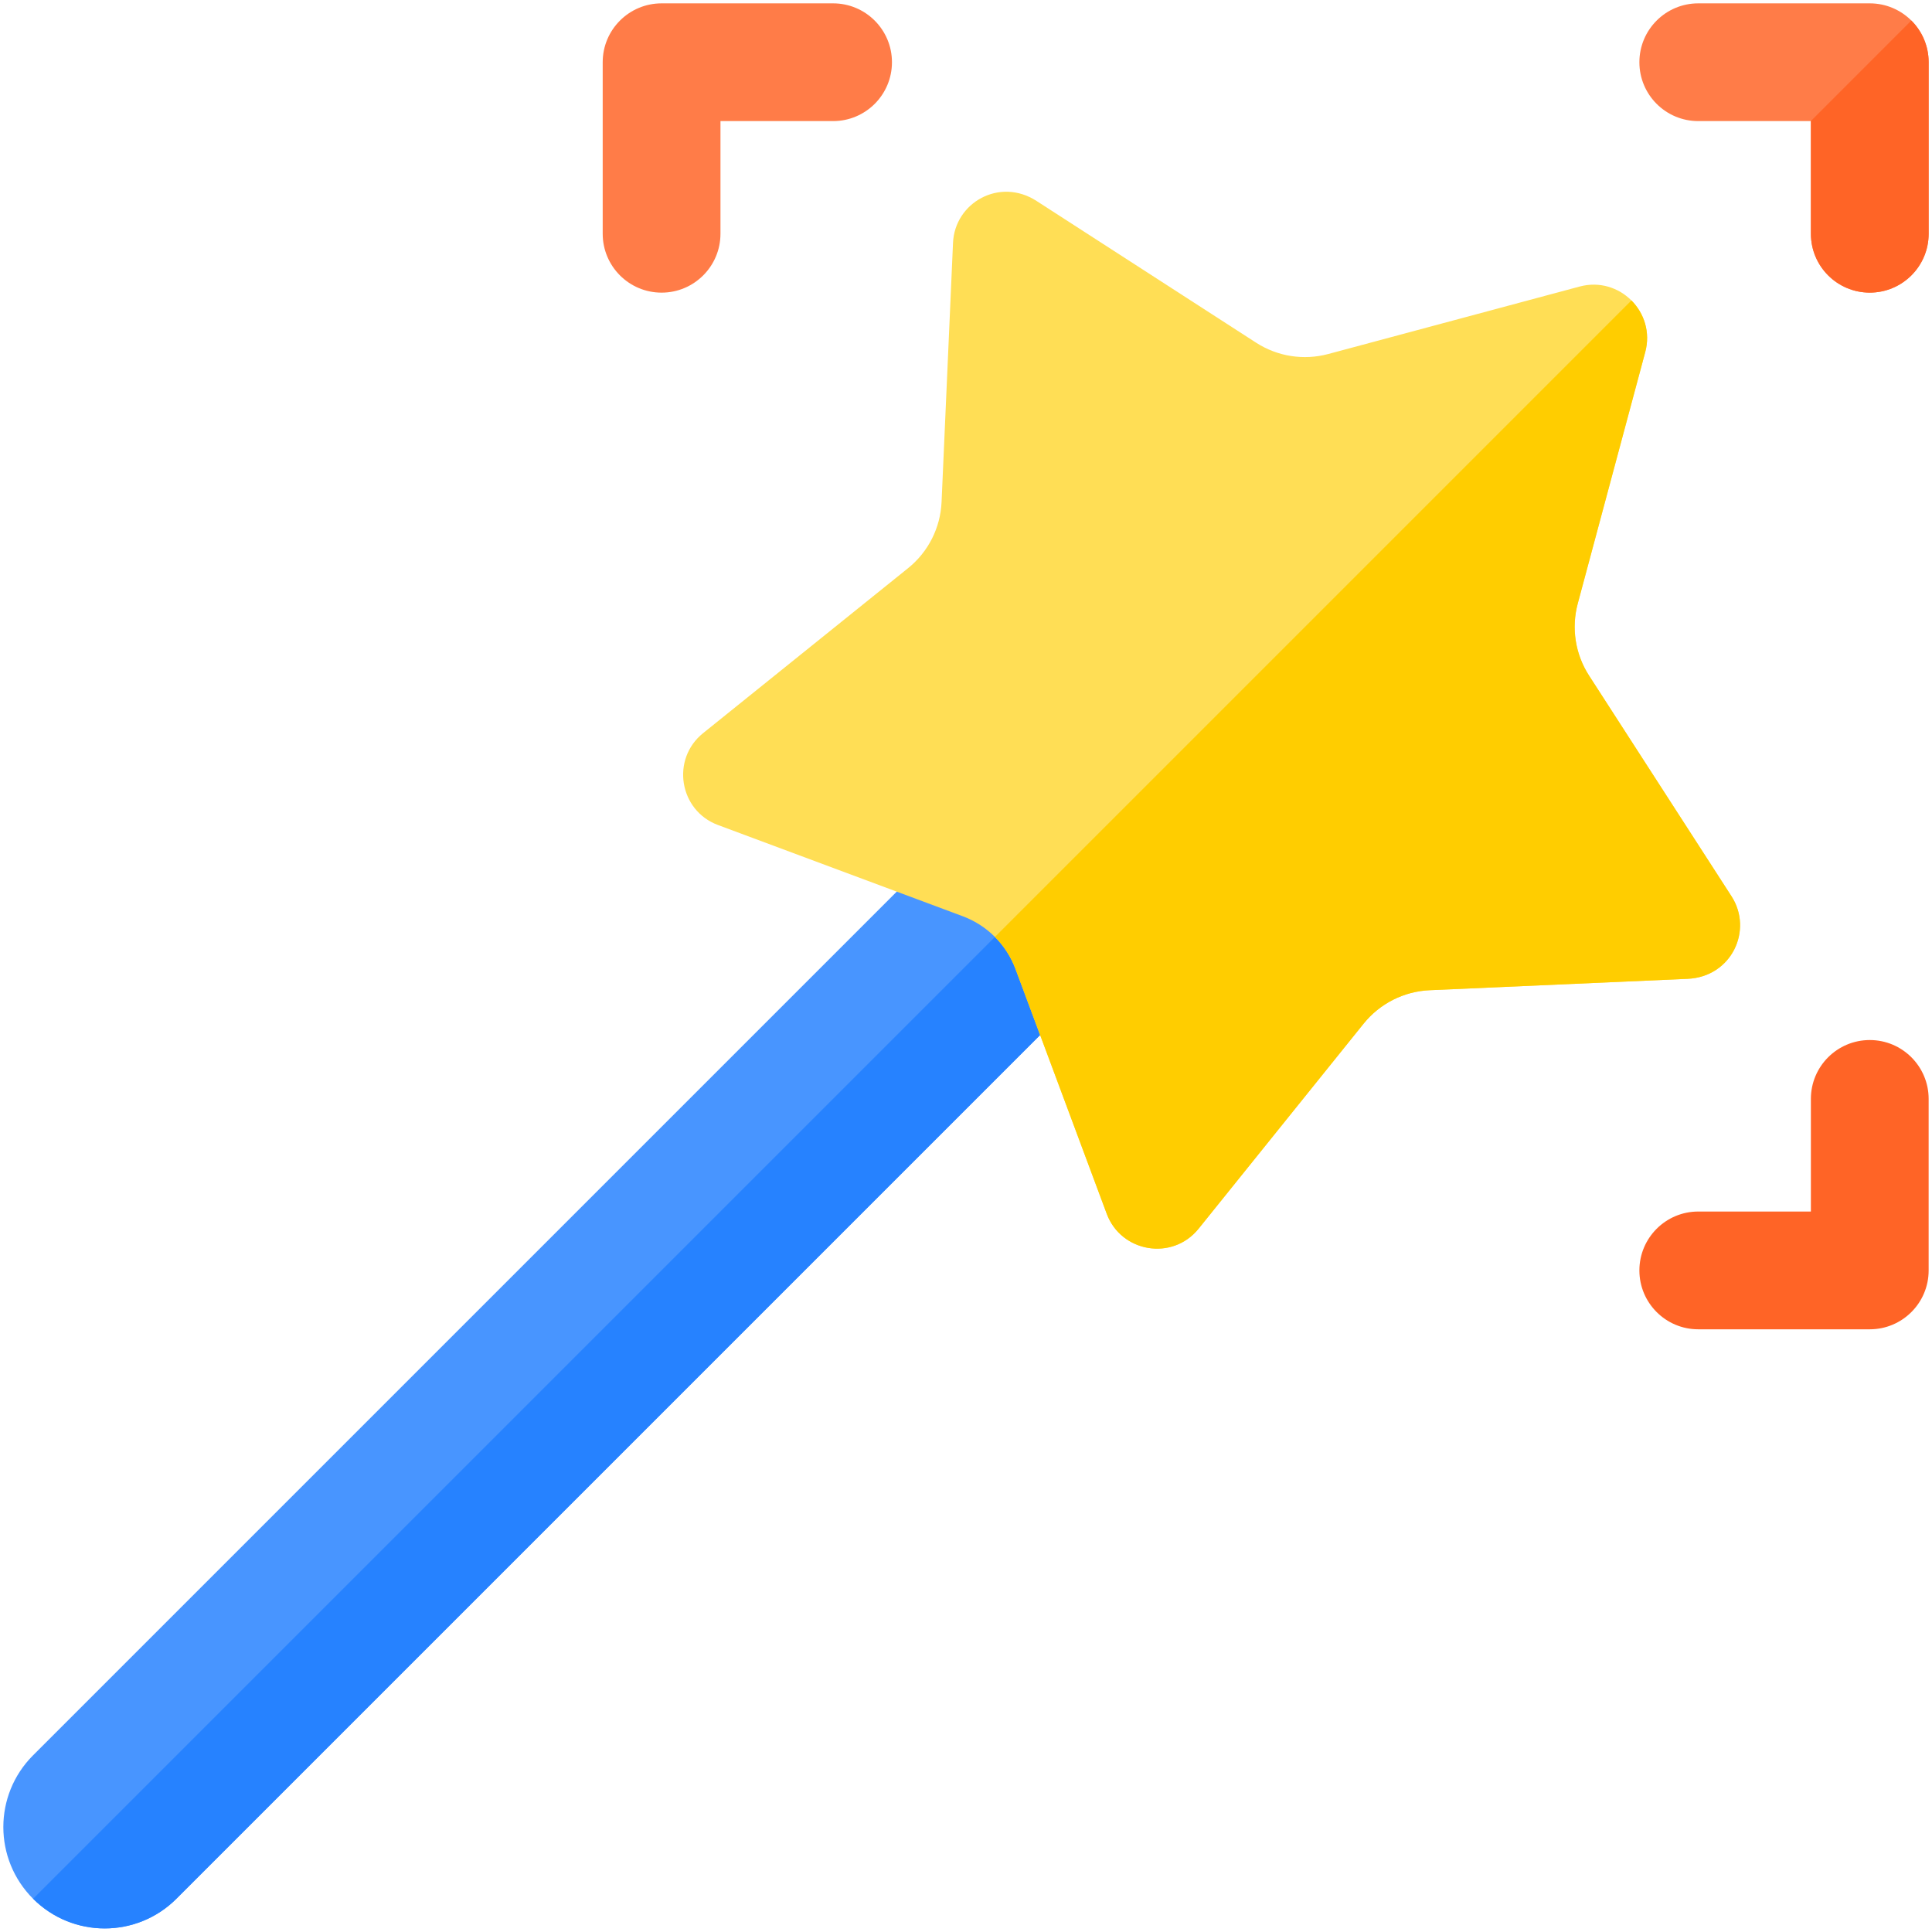 <svg xmlns="http://www.w3.org/2000/svg" width="68" height="68" viewBox="0 0 68 68" fill="none"><path d="M67.882 2.19V8.227C67.882 9.372 66.954 10.299 65.81 10.299C64.665 10.299 63.738 9.372 63.738 8.227V4.262H59.773C58.628 4.262 57.701 3.335 57.701 2.19C57.701 1.046 58.628 0.118 59.773 0.118H65.81C66.38 0.118 66.897 0.348 67.273 0.723C67.649 1.097 67.882 1.616 67.882 2.19Z" fill="#FF7C48"/><path d="M65.81 36.606C64.665 36.606 63.737 37.534 63.737 38.678V42.642H59.773C58.629 42.642 57.701 43.571 57.701 44.715C57.701 45.859 58.629 46.787 59.773 46.787H65.81C66.954 46.787 67.882 45.859 67.882 44.715V38.678C67.882 37.534 66.954 36.606 65.81 36.606Z" fill="#FF6426"/><path d="M29.322 0.118H23.286C22.141 0.118 21.213 1.046 21.213 2.19V8.227C21.213 9.371 22.141 10.3 23.286 10.3C24.43 10.3 25.358 9.371 25.358 8.227V4.262H29.322C30.466 4.262 31.394 3.335 31.394 2.19C31.394 1.046 30.466 0.118 29.322 0.118Z" fill="#FF7C48"/><path d="M37.015 25.93L1.163 61.782C-0.231 63.176 -0.231 65.435 1.163 66.829C2.556 68.223 4.816 68.223 6.21 66.829L42.062 30.977L37.015 25.93Z" fill="#4895FF"/><path d="M42.062 30.977L6.21 66.828C4.821 68.217 2.564 68.228 1.166 66.83L39.54 28.456L42.062 30.977Z" fill="#2682FF"/><path d="M60.943 31.546L55.929 23.779C55.444 23.027 55.3 22.106 55.532 21.242L57.907 12.393C58.283 10.992 56.998 9.71 55.599 10.085L46.75 12.46C45.886 12.692 44.965 12.548 44.213 12.063L36.483 7.073C35.182 6.233 33.605 7.131 33.543 8.548L33.14 17.671C33.1 18.579 32.671 19.427 31.962 19.997L24.746 25.805C23.61 26.719 23.902 28.527 25.269 29.037L33.884 32.248C34.745 32.569 35.423 33.247 35.744 34.108L38.955 42.723C39.462 44.082 41.267 44.389 42.187 43.246L47.995 36.029C48.565 35.321 49.412 34.892 50.321 34.852L59.4 34.451C60.946 34.382 61.713 32.738 60.943 31.546Z" fill="#FFDE55"/><path d="M59.4 34.451L50.321 34.852C49.412 34.892 48.566 35.322 47.995 36.029L42.187 43.246C41.267 44.389 39.462 44.083 38.954 42.724L35.744 34.107C35.584 33.678 35.335 33.295 35.019 32.977L57.421 10.575C57.868 11.024 58.095 11.694 57.907 12.392L55.532 21.241C55.3 22.106 55.444 23.028 55.929 23.778L60.943 31.546C61.713 32.738 60.946 34.382 59.4 34.451Z" fill="#FFCD00"/><path d="M67.882 2.19V8.227C67.882 9.372 66.954 10.299 65.81 10.299C64.665 10.299 63.738 9.372 63.738 8.227V4.262H63.734L67.273 0.723C67.649 1.097 67.882 1.617 67.882 2.19Z" fill="#FF6426"/></svg>